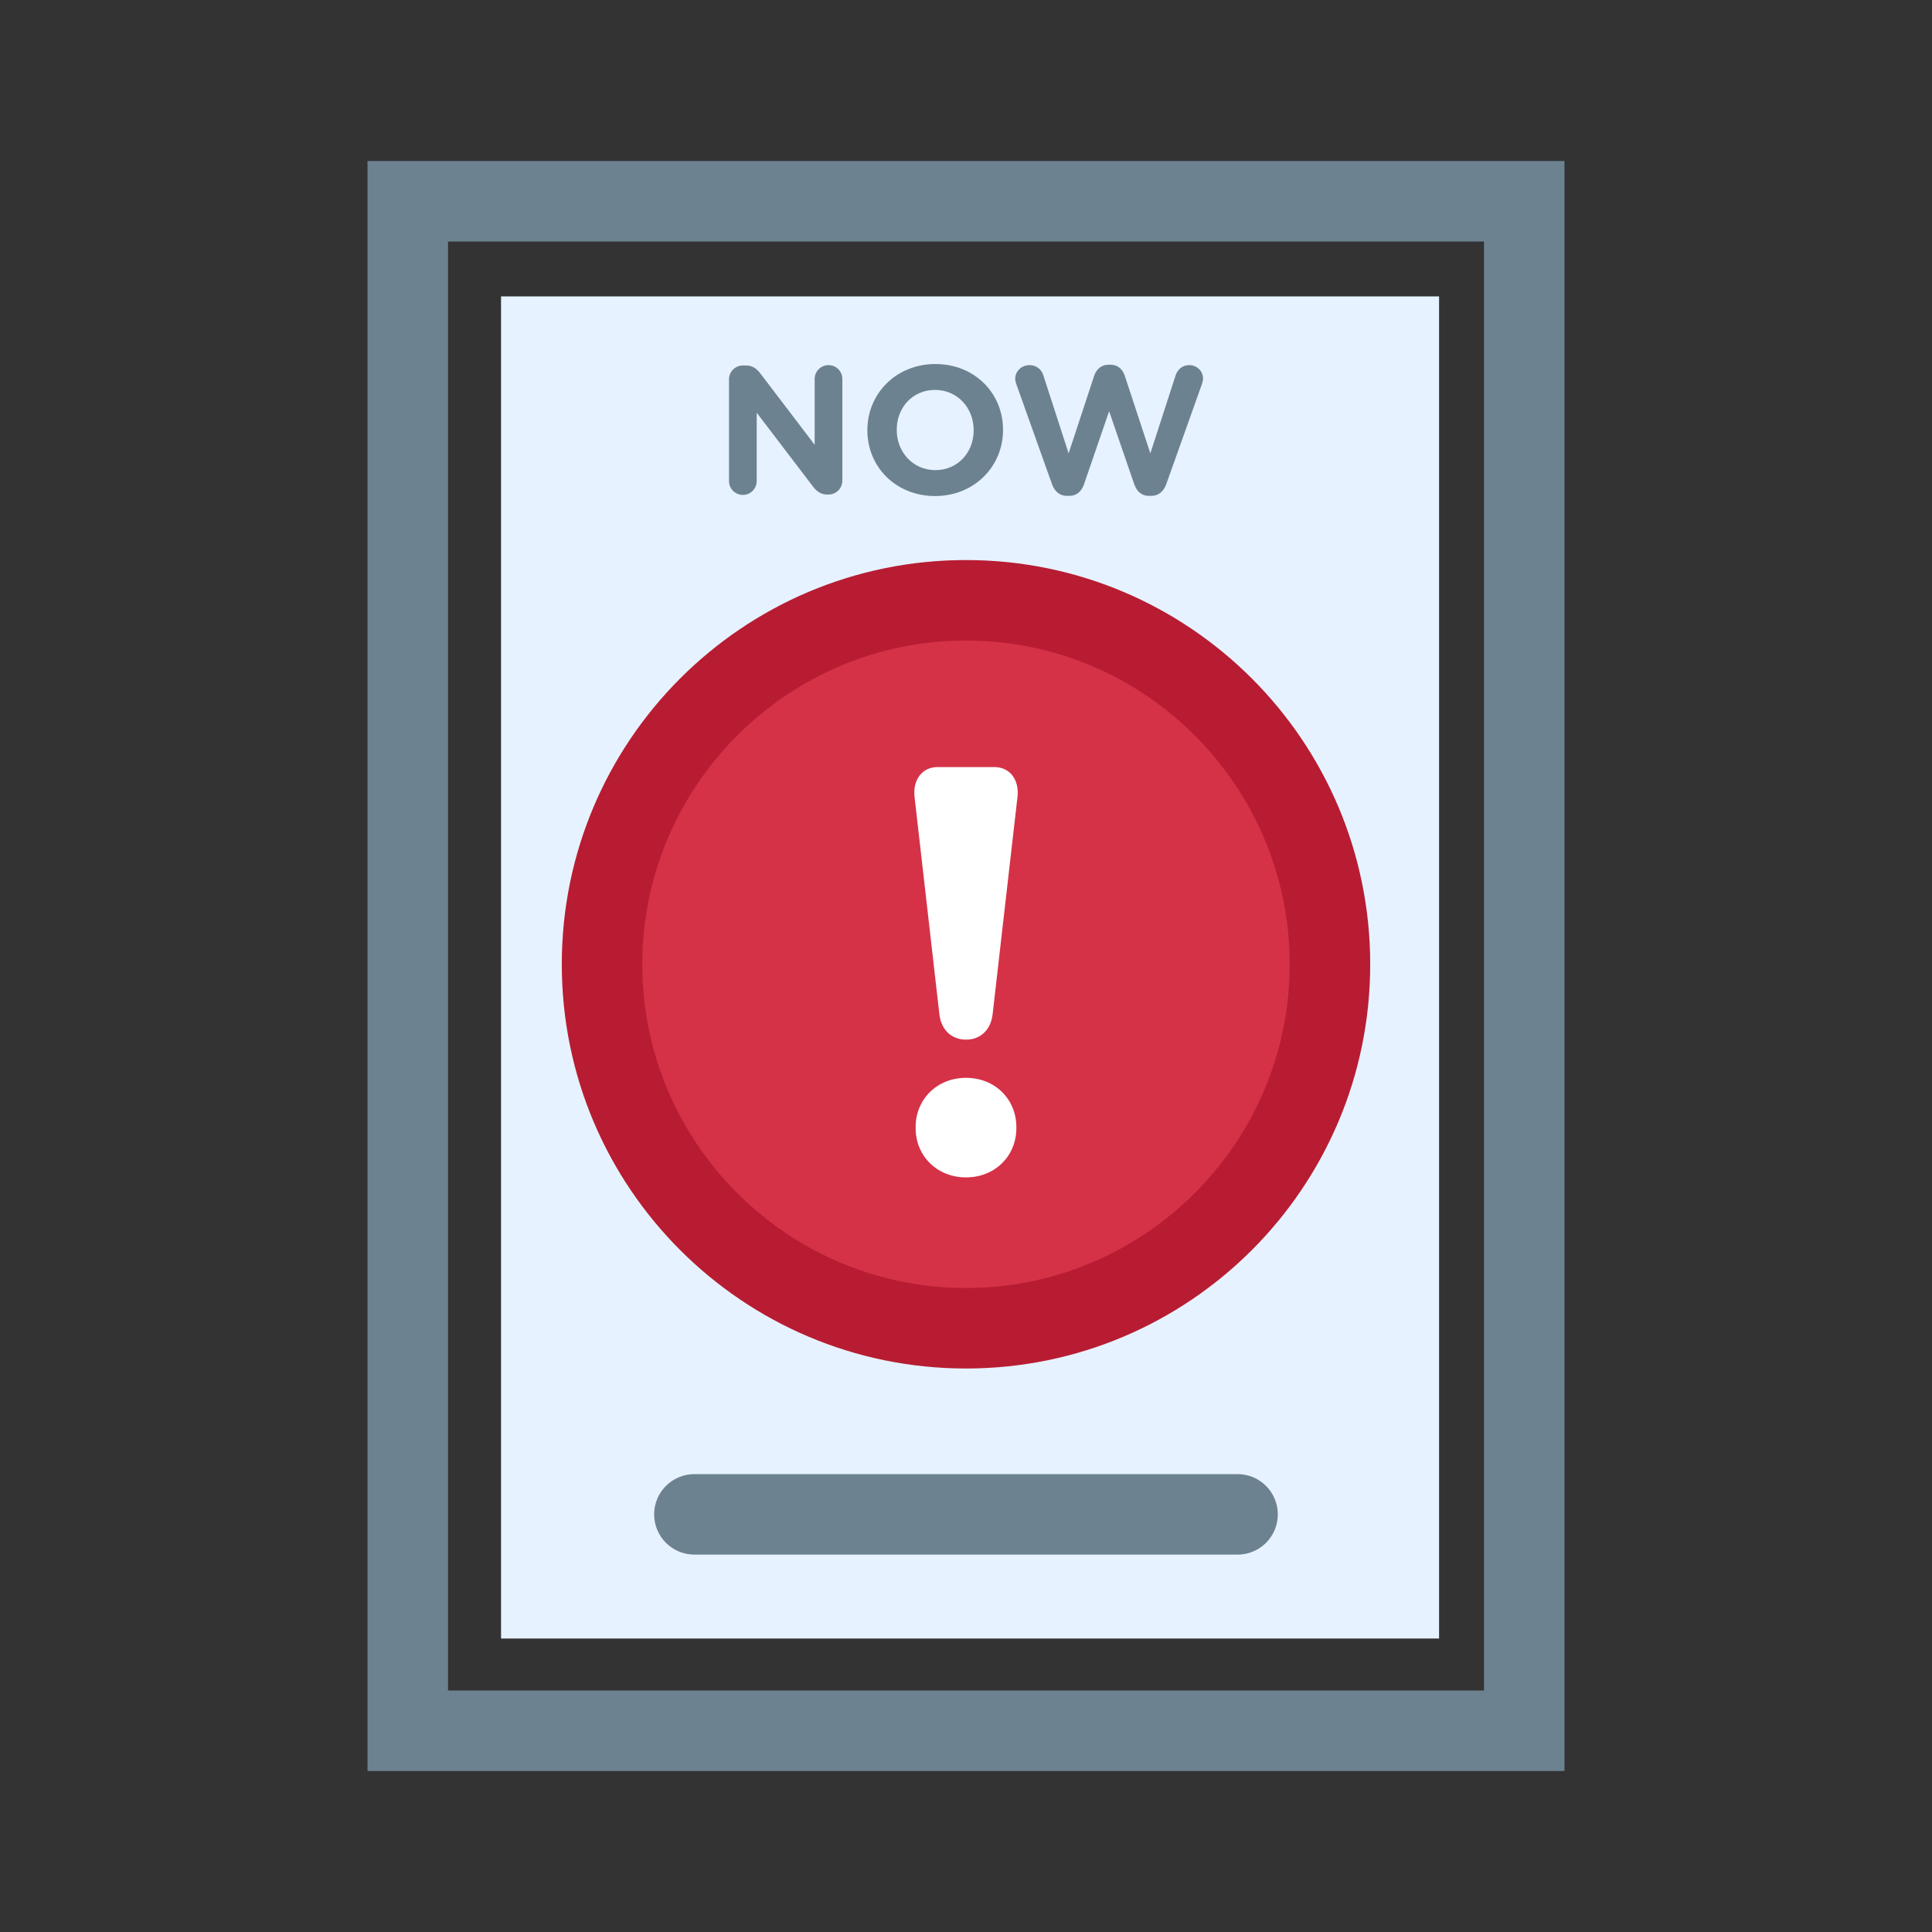 <?xml version="1.0" encoding="utf-8"?>
<!-- Generator: Adobe Illustrator 24.0.1, SVG Export Plug-In . SVG Version: 6.00 Build 0)  -->
<svg version="1.1" id="Layer_1" xmlns="http://www.w3.org/2000/svg" xmlns:xlink="http://www.w3.org/1999/xlink" x="0px" y="0px"
	 viewBox="0 0 600 600" style="enable-background:new 0 0 600 600;" xml:space="preserve">
<rect x="0" y="0" width="600" height="600" fill="#333333" stroke="none"/>
<style type="text/css">
	.st0{fill:#E6F2FF;}
	.st1{fill:#6D8291;}
	.st2{fill:#D53247;}
	.st3{fill:#B81C32;}
	.st4{fill:#FFFFFF;}
	.st5{fill:#D5E1ED;}
	.st6{fill:#6D8290;}
	.st7{fill:#FFFFFF;stroke:#6D8291;stroke-width:4;stroke-miterlimit:10;}
</style>
<g>
	<g>
		<g>
			<g>
				<g>
					<rect x="155.6" y="92.05" class="st0" width="291.32" height="416.81"/>
				</g>
			</g>
		</g>
	</g>
	<g>
		<g>
			<g>
				<g>
					<path class="st1" d="M460.86,75v450H139.14V75H460.86 M485.86,50H114.14v500h371.72V50L485.86,50z"/>
				</g>
			</g>
		</g>
	</g>
	<g>
		<g>
			<g>
				<g>
					<g>
						
							<ellipse transform="matrix(0.383 -0.924 0.924 0.383 -91.475 462.029)" class="st2" cx="300" cy="299.47" rx="113.03" ry="113.03"/>
					</g>
				</g>
			</g>
		</g>
		<g>
			<g>
				<g>
					<g>
						<path class="st3" d="M300,198.93c55.43,0,100.53,45.1,100.53,100.53S355.43,400,300,400s-100.53-45.1-100.53-100.53
							S244.57,198.93,300,198.93 M300,173.93c-69.33,0-125.53,56.2-125.53,125.53S230.67,425,300,425
							c69.33,0,125.53-56.2,125.53-125.53S369.33,173.93,300,173.93L300,173.93z"/>
					</g>
				</g>
			</g>
		</g>
	</g>
	<g>
		<g>
			<g>
				<g>
					<path class="st1" d="M384.35,482.8H215.65c-6.9,0-12.5-5.6-12.5-12.5s5.6-12.5,12.5-12.5h168.69c6.9,0,12.5,5.6,12.5,12.5
						S391.25,482.8,384.35,482.8z"/>
				</g>
			</g>
		</g>
	</g>
	<g>
		<g>
			<g>
				<g>
					<path class="st4" d="M284.01,247.39c-0.54-5.21,2.34-9.17,7.19-9.17h17.61c4.85,0,7.73,3.95,7.19,9.17l-7.73,67.57
						c-0.54,4.85-3.77,7.91-8.27,7.91c-4.49,0-7.73-3.06-8.27-7.91L284.01,247.39z M300,334.73c8.99,0,15.64,6.65,15.64,15.28v0.36
						c0,8.63-6.65,15.28-15.64,15.28s-15.64-6.65-15.64-15.28v-0.36C284.36,341.38,291.01,334.73,300,334.73z"/>
				</g>
			</g>
		</g>
	</g>
	<g>
		<g>
			<g>
				<g>
					<g>
						<path class="st1" d="M226.39,117.86c0-2.44,1.92-4.36,4.36-4.36h0.91c2.1,0,3.34,1.02,4.53,2.55L253,138.13v-20.44
							c0-2.38,1.93-4.3,4.3-4.3c2.38,0,4.3,1.93,4.3,4.3v31.54c0,2.44-1.93,4.36-4.36,4.36h-0.28c-2.09,0-3.34-1.02-4.53-2.55
							L235,128.17v21.23c0,2.38-1.92,4.3-4.3,4.3c-2.38,0-4.3-1.93-4.3-4.3V117.86z"/>
					</g>
				</g>
			</g>
		</g>
		<g>
			<g>
				<g>
					<g>
						<path class="st1" d="M269.37,133.66v-0.11c0-11.27,8.89-20.5,21.12-20.5c12.23,0,21.01,9.12,21.01,20.39v0.11
							c0,11.27-8.89,20.5-21.12,20.5C278.14,154.04,269.37,144.93,269.37,133.66z M302.38,133.66v-0.11c0-6.79-4.98-12.46-12-12.46
							s-11.89,5.55-11.89,12.34v0.11c0,6.79,4.98,12.46,12,12.46S302.38,140.45,302.38,133.66z"/>
					</g>
				</g>
			</g>
		</g>
		<g>
			<g>
				<g>
					<g>
						<path class="st1" d="M315.62,119.28c-0.17-0.51-0.34-1.13-0.34-1.64c0-2.44,2.04-4.25,4.47-4.25c2.04,0,3.68,1.3,4.25,3.11
							l7.87,24.29l7.93-24.07c0.68-2.04,2.21-3.45,4.42-3.45h0.68c2.21,0,3.74,1.36,4.42,3.45l7.93,24.07l7.87-24.29
							c0.57-1.7,2.04-3.11,4.19-3.11c2.38,0,4.3,1.81,4.3,4.19c0,0.51-0.17,1.19-0.34,1.7l-11.1,31.14
							c-0.79,2.21-2.44,3.57-4.53,3.57h-0.91c-2.09,0-3.68-1.3-4.47-3.57l-7.81-22.71l-7.81,22.71c-0.79,2.26-2.38,3.57-4.47,3.57
							h-0.91c-2.09,0-3.74-1.36-4.53-3.57L315.62,119.28z"/>
					</g>
				</g>
			</g>
		</g>
	</g>
</g>
</svg>

